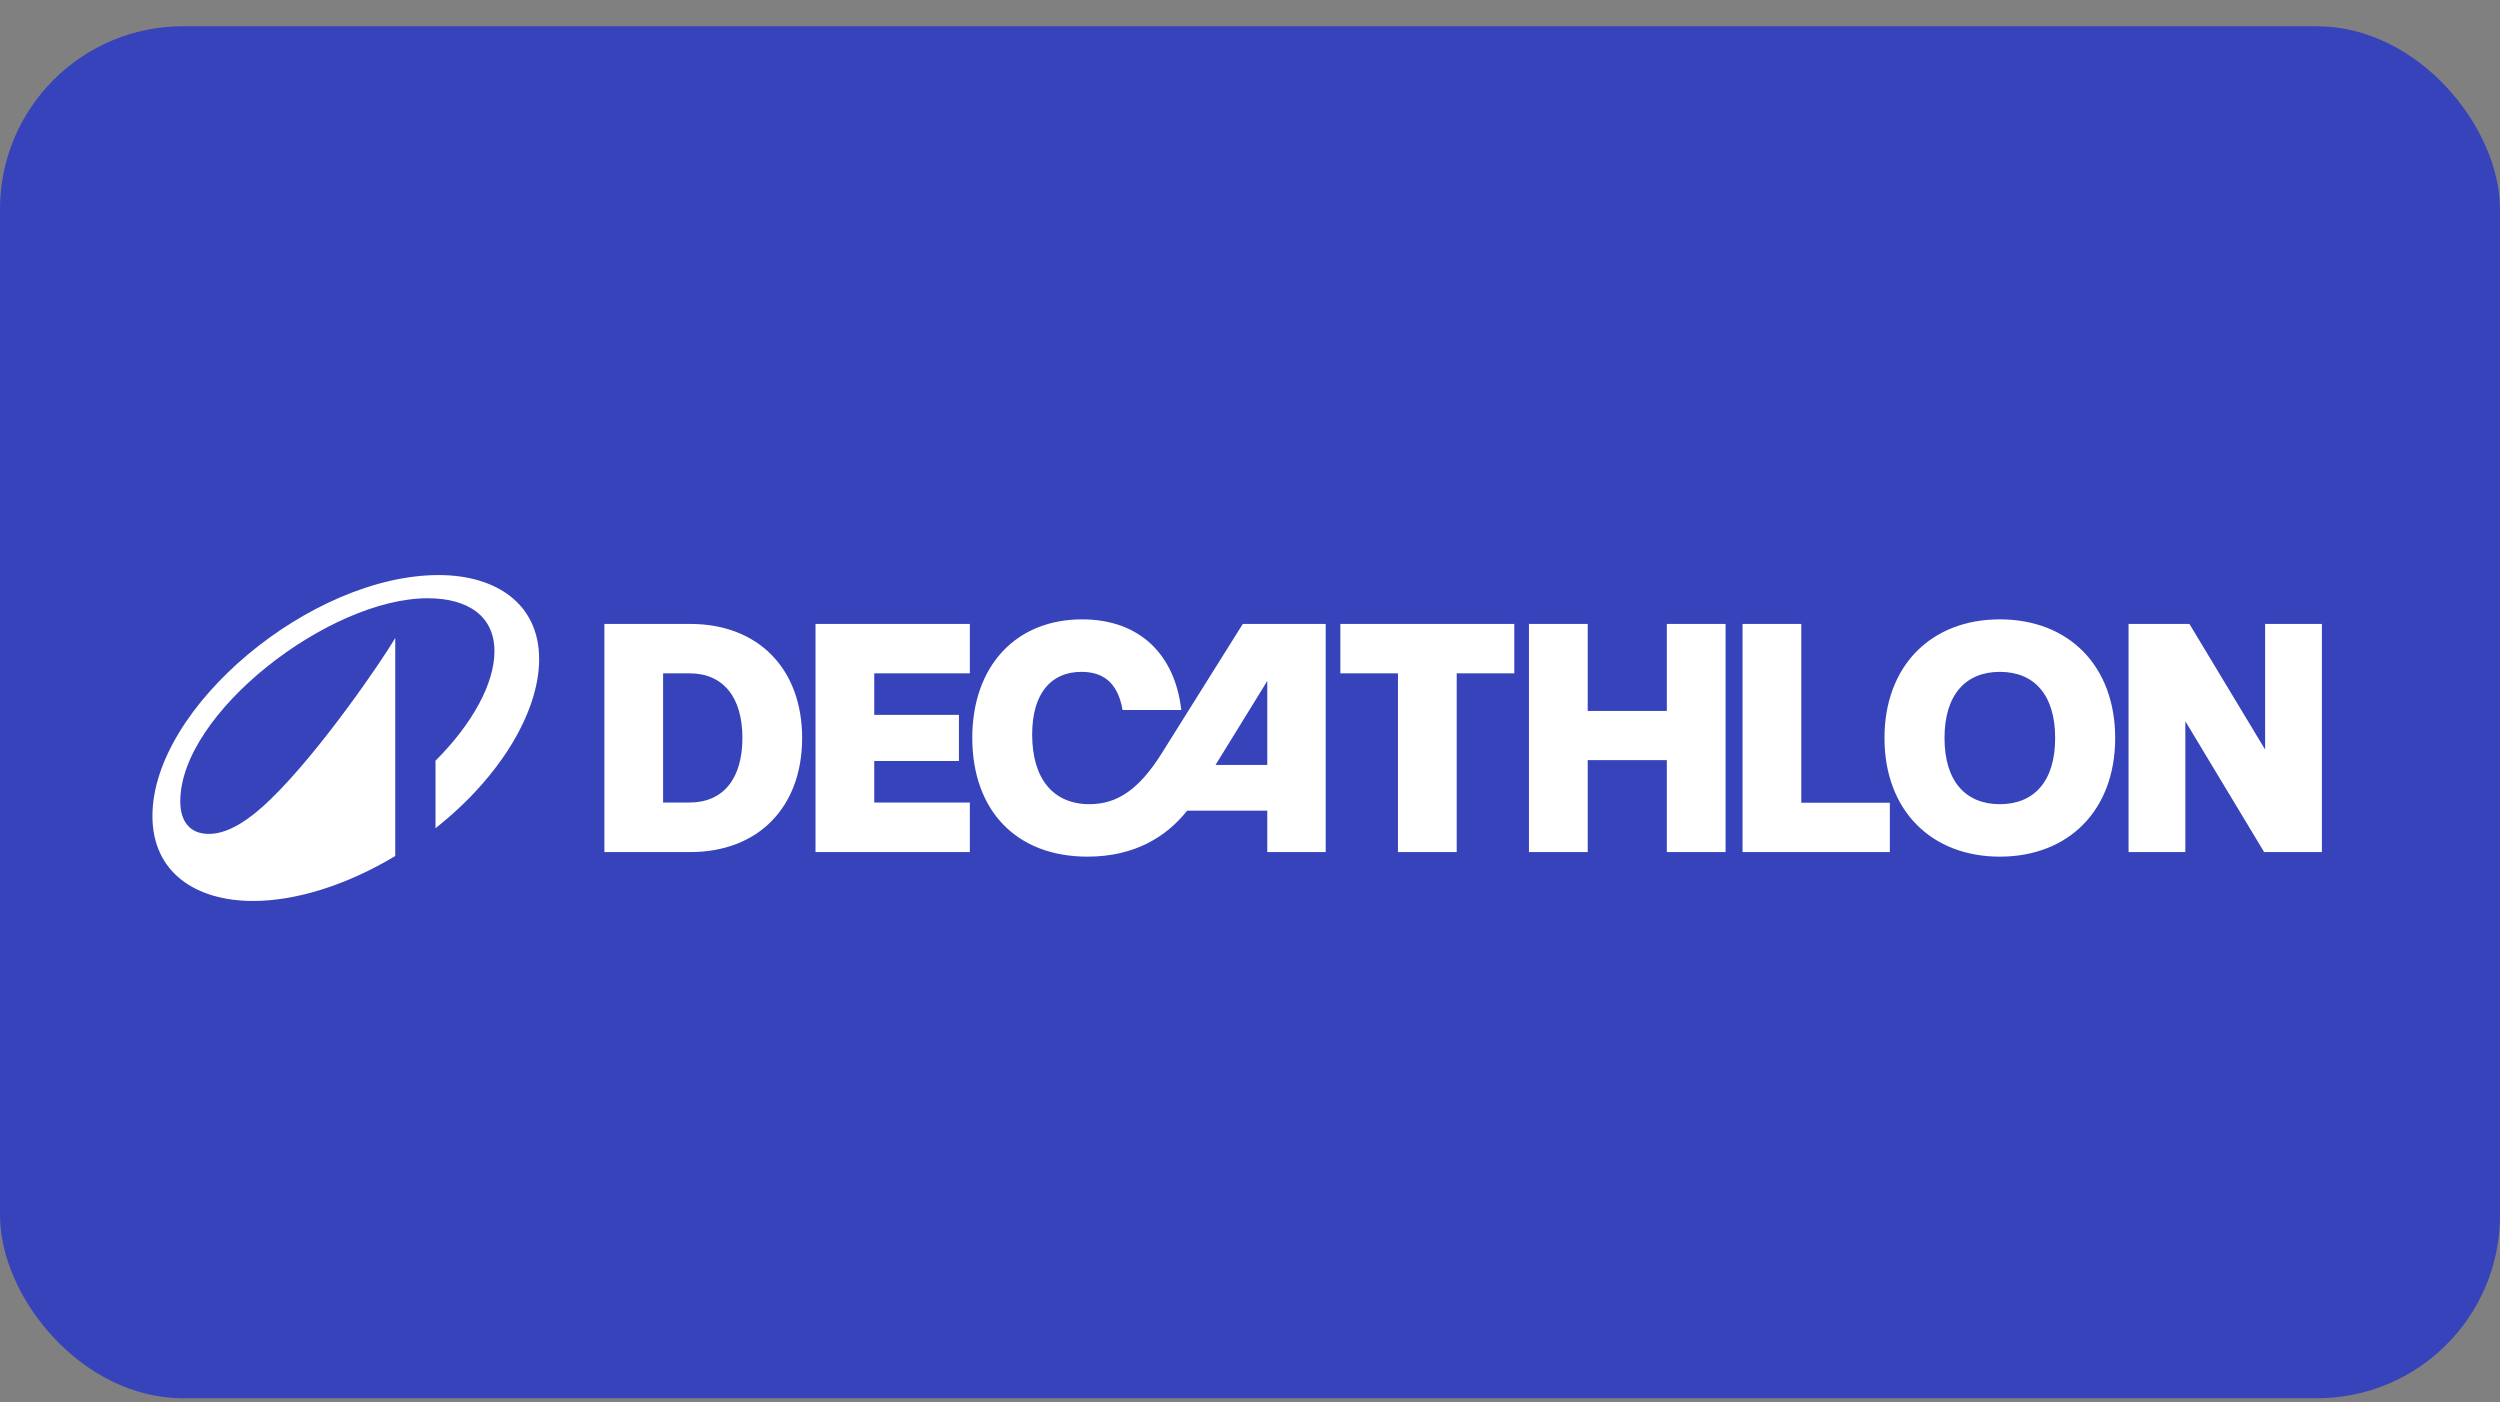 <svg width="82" height="46" viewBox="0 0 82 46" fill="none" xmlns="http://www.w3.org/2000/svg">
<rect x="0" y="0" width="82" height="46" fill="#808080" stroke="none"/>
<rect y="0.862" width="82" height="45" rx="6" fill="#3643BA"/>
<path d="M26.749 27.948H31.811V26.323H28.675V24.96H31.453V23.448H28.675V22.085H31.811V20.465H26.749V27.948ZM38.094 24.725C37.36 25.89 36.649 26.377 35.734 26.377C34.546 26.377 33.855 25.543 33.855 24.094C33.855 22.721 34.492 22.037 35.471 22.037C36.119 22.037 36.654 22.325 36.82 23.287H38.746C38.538 21.454 37.366 20.315 35.493 20.315C33.32 20.315 31.891 21.849 31.891 24.201C31.891 26.569 33.32 28.098 35.669 28.098C37.205 28.098 38.249 27.456 38.939 26.59H41.567V27.948H43.483V20.465H40.764L38.094 24.725ZM41.567 25.089H39.87L41.567 22.336V25.089ZM22.639 20.465H19.824V27.948H22.639C24.87 27.948 26.31 26.478 26.31 24.207C26.31 21.935 24.87 20.465 22.639 20.465ZM22.612 26.323H21.75V22.085H22.612C23.725 22.085 24.351 22.87 24.351 24.207C24.351 25.538 23.725 26.323 22.612 26.323ZM65.594 20.315C63.331 20.315 61.811 21.849 61.811 24.207C61.811 26.564 63.331 28.098 65.594 28.098C67.863 28.098 69.378 26.564 69.378 24.207C69.378 21.849 67.863 20.315 65.594 20.315ZM65.594 26.377C64.481 26.377 63.78 25.634 63.78 24.207C63.78 22.779 64.481 22.037 65.594 22.037C66.713 22.037 67.409 22.779 67.409 24.207C67.409 25.634 66.713 26.377 65.594 26.377ZM43.964 22.085H45.853V27.948H47.78V22.085H49.669V20.465H43.964V22.085ZM74.296 20.465V24.586L71.813 20.465H69.817V27.948H71.679V23.656L74.264 27.948H76.158V20.465H74.296ZM59.082 20.465H57.155V27.948H61.987V26.329H59.082V20.465ZM54.672 23.319H52.077V20.465H50.15V27.948H52.077V24.933H54.672V27.948H56.599V20.465H54.672V23.319Z" fill="white"/>
<path d="M14.387 18.862C10.204 18.862 5 23.185 5 26.768C5 28.618 6.423 29.552 8.303 29.552C9.683 29.552 11.353 29.047 12.964 28.077V20.927C12.534 21.662 10.515 24.622 8.893 26.199C8.066 27.004 7.411 27.352 6.847 27.352C6.214 27.352 5.913 26.923 5.913 26.285C5.913 23.389 10.794 19.623 14.027 19.623C15.359 19.623 16.218 20.213 16.218 21.361C16.218 22.412 15.504 23.732 14.285 24.95V27.165C16.412 25.486 17.684 23.346 17.684 21.619C17.684 19.8 16.267 18.862 14.387 18.862Z" fill="white"/>
</svg>
